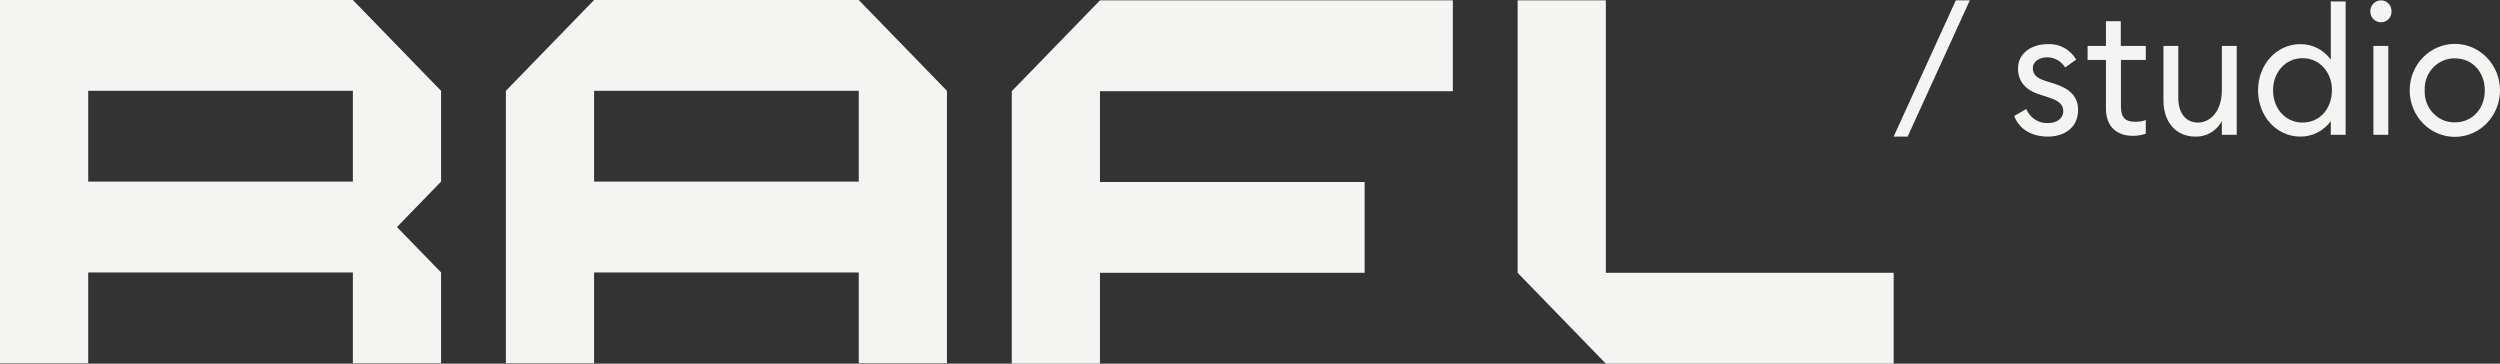 <?xml version="1.0" encoding="UTF-8"?> <svg xmlns="http://www.w3.org/2000/svg" width="110" height="16" viewBox="0 0 110 16" fill="none"><rect x="0" y="0" width="110" height="16" fill="#333333" stroke="none"/> <g clip-path="url(#clip0_27_38)"> <path d="M11.643 0H0V15.984H3.881V11.987H15.526V15.984H19.407V11.987L17.466 9.99L19.407 7.991V3.996L15.526 0H11.643ZM15.526 7.991H3.881V3.996H15.526V7.991Z" fill="#F4F4F3"></path> <path d="M33.904 0H26.14L22.259 3.996V15.984H26.14V11.987H37.785V15.984H41.666V3.996L37.785 0H33.904ZM37.785 7.991H26.14V3.996H37.785V7.991Z" fill="#F4F4F3"></path> <path d="M56.161 0.016H52.28H48.399L44.518 4.013V8.009V12.004V16H48.399V12.004H52.28H56.161H60.044V8.009H56.161H52.28H48.399V4.013H52.28H56.161H60.044H63.925V0.016H60.044H56.161Z" fill="#F4F4F3"></path> <path d="M78.421 12.004H74.538H70.657V8.009V4.013V0.016H66.776V4.013V8.009V12.004L70.657 16H74.538H78.421H83.321V12.004H78.421Z" fill="#F4F4F3"></path> <path d="M86.056 0.016H86.672L83.936 6.01H83.321L86.056 0.016Z" fill="#F4F4F3"></path> <path d="M88.624 5.103L89.156 4.797C89.236 4.99 89.372 5.152 89.544 5.263C89.717 5.373 89.918 5.427 90.121 5.415C90.486 5.415 90.783 5.22 90.783 4.891C90.783 4.61 90.615 4.438 90.121 4.281L89.742 4.156C89.111 3.96 88.792 3.569 88.792 3.014C88.792 2.349 89.377 1.942 90.099 1.942C90.348 1.927 90.597 1.983 90.818 2.103C91.039 2.223 91.224 2.402 91.353 2.623L90.866 2.967C90.781 2.831 90.664 2.719 90.526 2.641C90.388 2.563 90.233 2.522 90.076 2.521C89.749 2.521 89.445 2.701 89.445 2.99C89.445 3.233 89.559 3.421 89.985 3.554L90.403 3.687C91.064 3.898 91.436 4.242 91.436 4.837C91.436 5.588 90.866 6.01 90.106 6.01C89.438 6.01 88.86 5.721 88.624 5.103Z" fill="#F4F4F3"></path> <path d="M92.661 4.774V2.638H91.854V2.02H92.661V0.933H93.315V2.02H94.415V2.638H93.321V4.694C93.321 5.194 93.533 5.359 93.951 5.359C94.109 5.363 94.266 5.336 94.415 5.281V5.883C94.226 5.947 94.028 5.979 93.83 5.977C93.155 5.971 92.661 5.588 92.661 4.774Z" fill="#F4F4F3"></path> <path d="M95.192 4.422V2.02H95.845V4.32C95.845 4.977 96.18 5.392 96.704 5.392C97.289 5.392 97.762 4.86 97.762 3.96V2.02H98.416V5.932H97.762V5.329C97.647 5.543 97.476 5.72 97.269 5.84C97.063 5.96 96.827 6.019 96.59 6.01C95.762 6.01 95.192 5.392 95.192 4.422Z" fill="#F4F4F3"></path> <path d="M99.354 3.976C99.354 2.857 100.152 1.942 101.216 1.942C101.475 1.94 101.731 2 101.964 2.118C102.197 2.236 102.399 2.409 102.555 2.623V0.063H103.208V5.93H102.555V5.329C102.399 5.543 102.197 5.716 101.964 5.834C101.731 5.952 101.475 6.012 101.216 6.01C100.148 6.01 99.354 5.095 99.354 3.976ZM102.608 3.976C102.608 3.194 102.076 2.56 101.314 2.56C100.553 2.56 100.015 3.186 100.015 3.976C100.015 4.766 100.547 5.392 101.314 5.392C102.082 5.392 102.604 4.766 102.604 3.976H102.608Z" fill="#F4F4F3"></path> <path d="M104.293 0.493C104.294 0.429 104.306 0.366 104.331 0.308C104.355 0.249 104.39 0.196 104.435 0.152C104.479 0.107 104.532 0.072 104.589 0.049C104.647 0.026 104.708 0.014 104.77 0.016C104.831 0.016 104.89 0.028 104.946 0.052C105.002 0.076 105.053 0.111 105.095 0.156C105.138 0.2 105.171 0.253 105.193 0.311C105.216 0.369 105.227 0.431 105.226 0.493C105.229 0.556 105.22 0.619 105.199 0.679C105.177 0.738 105.144 0.792 105.101 0.838C105.058 0.884 105.007 0.92 104.95 0.944C104.893 0.968 104.832 0.979 104.77 0.978C104.707 0.981 104.644 0.97 104.586 0.947C104.527 0.923 104.474 0.888 104.429 0.842C104.384 0.797 104.349 0.742 104.326 0.682C104.302 0.622 104.291 0.558 104.293 0.493ZM104.43 2.02H105.085V5.932H104.43V2.02Z" fill="#F4F4F3"></path> <path d="M106.026 3.976C106.026 3.433 106.235 2.913 106.608 2.53C106.981 2.146 107.486 1.93 108.013 1.93C108.54 1.93 109.045 2.146 109.418 2.53C109.791 2.913 110 3.433 110 3.976C110 4.519 109.791 5.039 109.418 5.423C109.045 5.806 108.54 6.022 108.013 6.022C107.486 6.022 106.981 5.806 106.608 5.423C106.235 5.039 106.026 4.519 106.026 3.976ZM109.331 3.976C109.331 3.194 108.807 2.568 108.017 2.568C107.838 2.564 107.66 2.598 107.495 2.668C107.329 2.738 107.18 2.843 107.055 2.975C106.93 3.107 106.833 3.264 106.77 3.436C106.707 3.608 106.678 3.792 106.687 3.976C106.678 4.16 106.707 4.344 106.77 4.516C106.833 4.688 106.93 4.845 107.055 4.977C107.18 5.109 107.329 5.214 107.495 5.284C107.66 5.354 107.838 5.388 108.017 5.384C108.807 5.384 109.331 4.758 109.331 3.976Z" fill="#F4F4F3"></path> </g> <defs> <clipPath id="clip0_27_38"> <rect width="110" height="16" fill="white"></rect> </clipPath> </defs> </svg> 